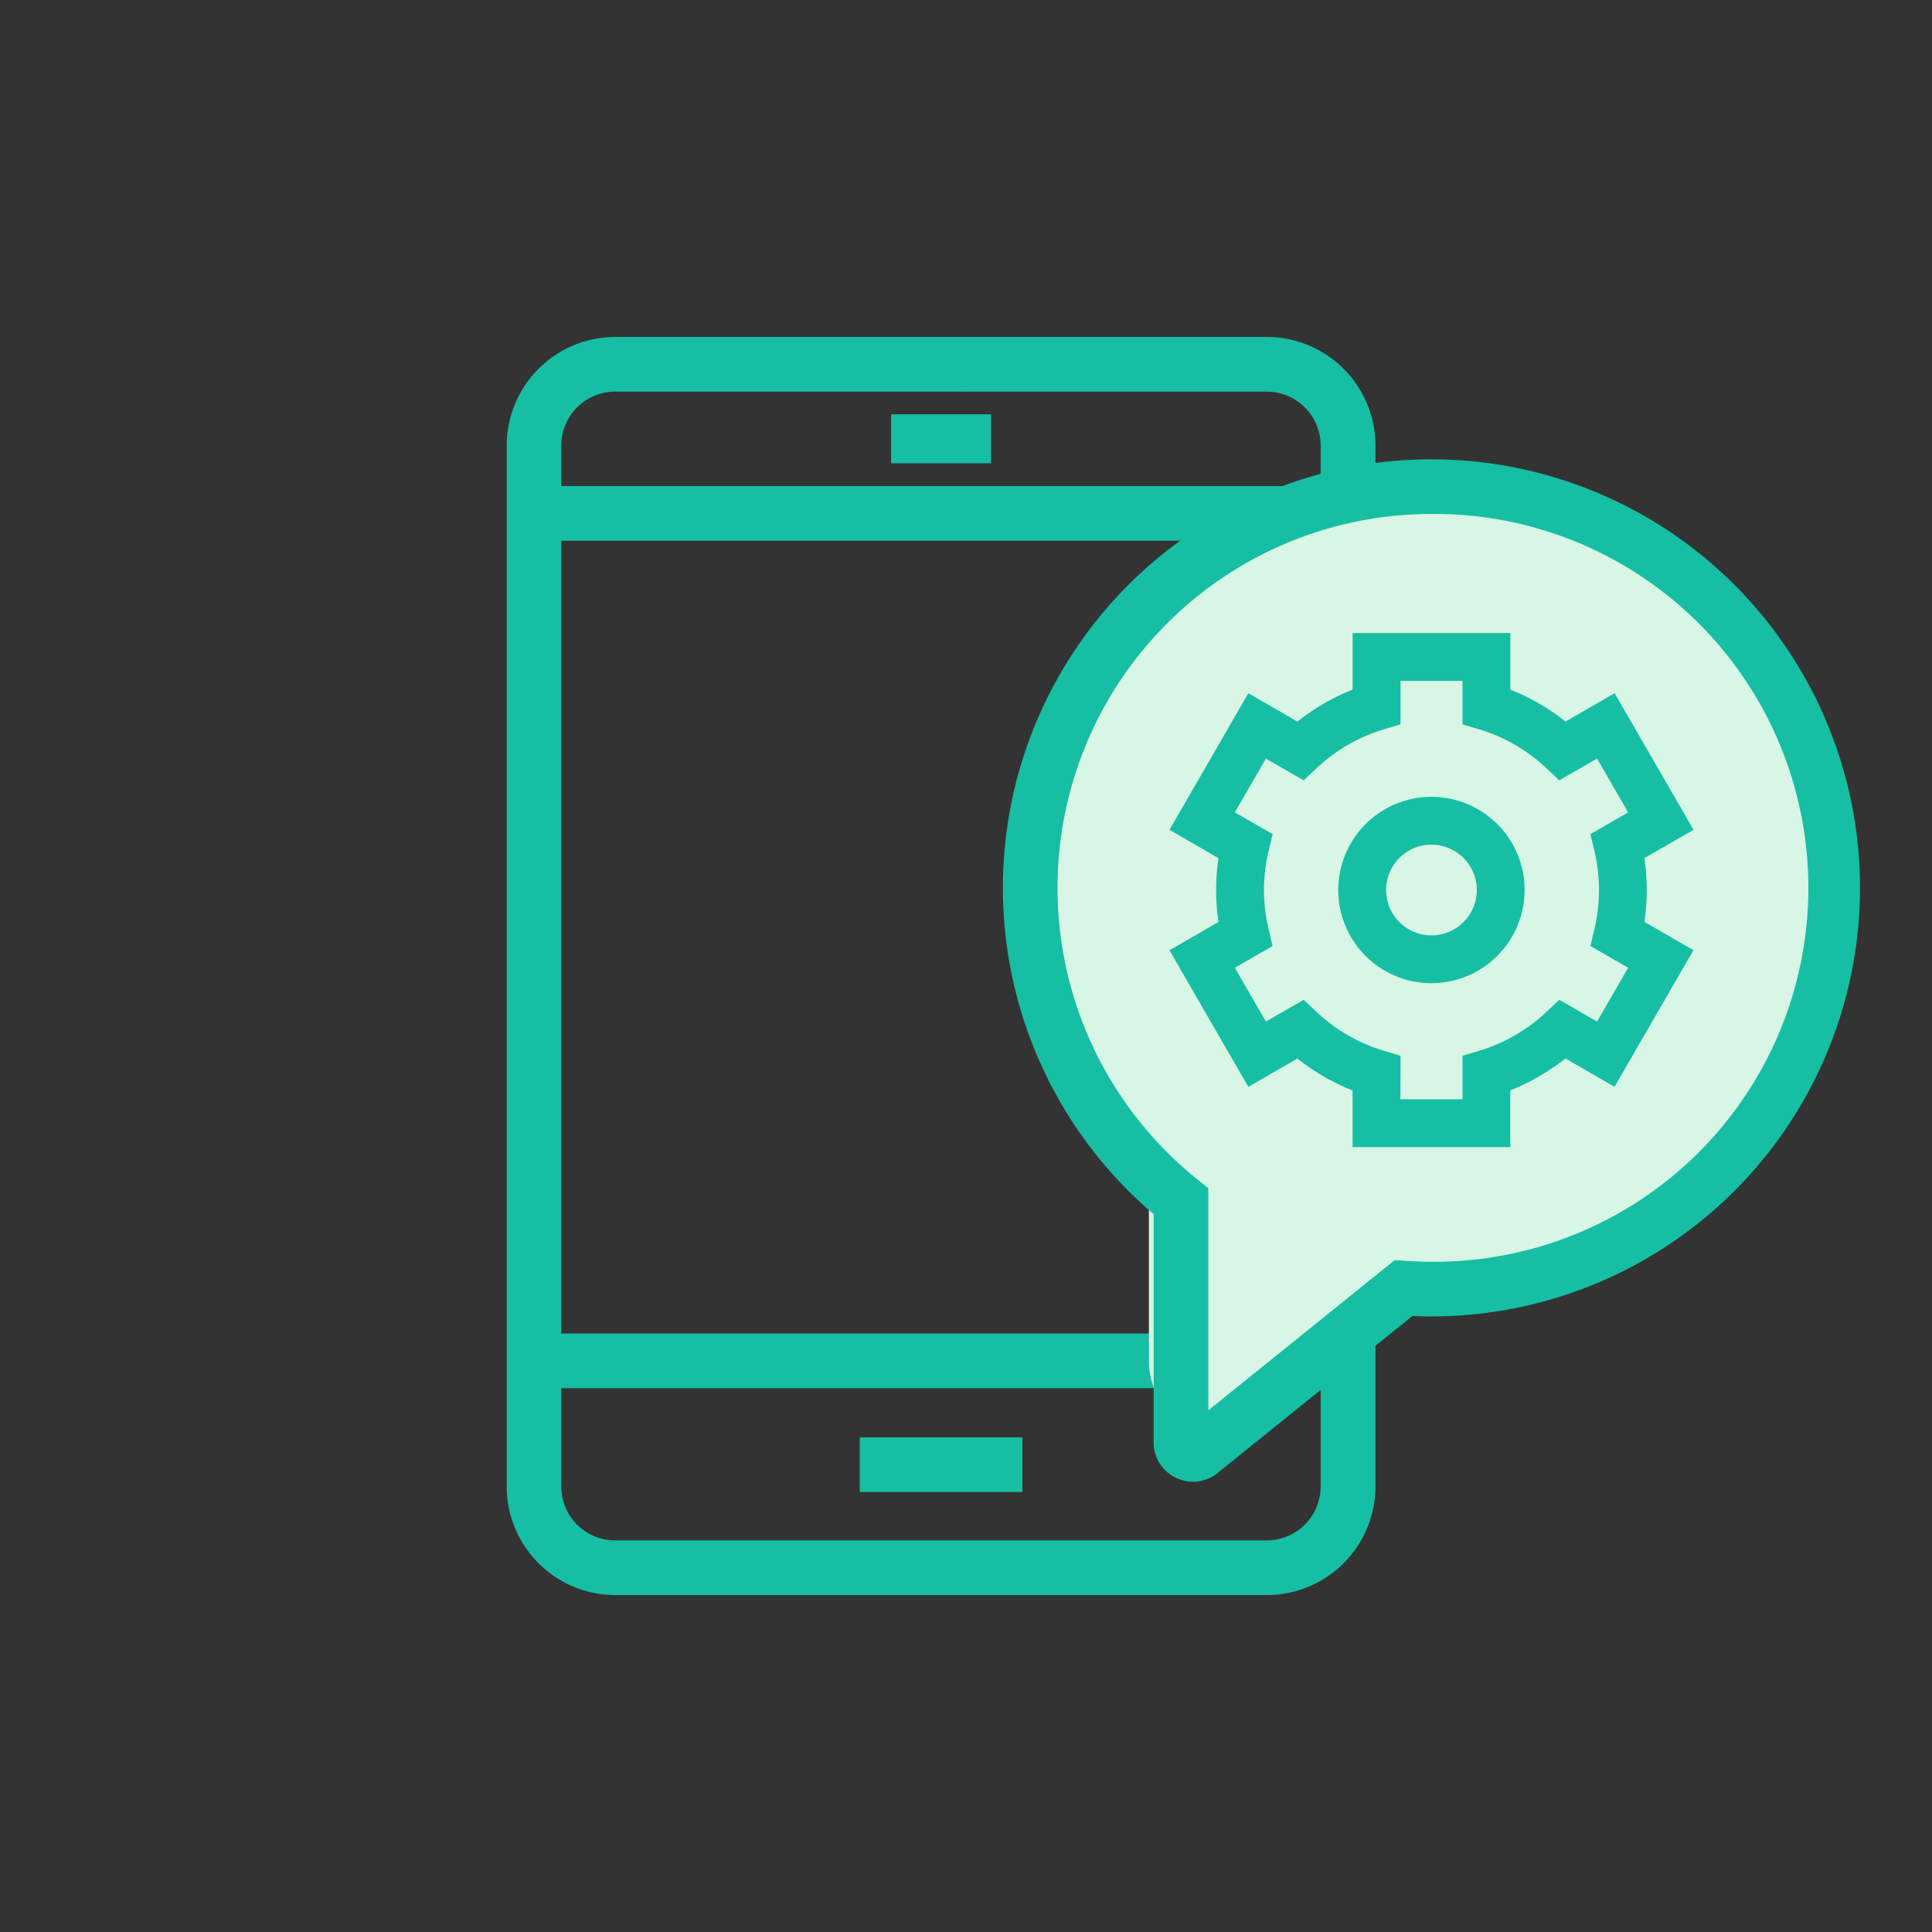 <svg xmlns="http://www.w3.org/2000/svg" width="80" height="80" viewBox="0 0 80 80">
  <rect x="0" y="0" width="80" height="80" fill="#333333" stroke="none"/>
  <g id="::ic-mobile-device-management" transform="translate(-572.018 -1367.047)">
    <g id="Group_4730-inner" data-name="Group 4730-inner" transform="translate(7.259 761.312)">
      <path id="Path_5776" data-name="Path 5776" d="M617.219,671.783H590.236a4.5,4.5,0,0,1-4.495-4.495V624.183a4.5,4.5,0,0,1,4.495-4.495h26.983a4.5,4.5,0,0,1,4.495,4.495v43.106A4.5,4.5,0,0,1,617.219,671.783Zm-26.983-49.832A2.234,2.234,0,0,0,588,624.183v43.106a2.234,2.234,0,0,0,2.231,2.231h26.983a2.234,2.234,0,0,0,2.231-2.231V624.183a2.234,2.234,0,0,0-2.231-2.231Z" fill="#16bfa3"/>
      <rect id="Rectangle_1628" data-name="Rectangle 1628" width="33.709" height="2.263" transform="translate(586.873 660.953)" fill="#16bfa3"/>
      <rect id="Rectangle_1629" data-name="Rectangle 1629" width="33.709" height="2.263" transform="translate(586.873 625.861)" fill="#16bfa3"/>
      <rect id="Rectangle_1630" data-name="Rectangle 1630" width="6.732" height="2.263" transform="translate(600.361 665.253)" fill="#16bfa3"/>
      <rect id="Rectangle_1631" data-name="Rectangle 1631" width="4.135" height="2.027" transform="translate(601.66 622.892)" fill="#16bfa3"/>
      <path id="Path_5777" data-name="Path 5777" d="M789.043,689.586a3.2,3.2,0,0,1-1.383-.316,3.164,3.164,0,0,1-1.813-2.877v-7.116a16.716,16.716,0,1,1,11.476,4.562h-.036l-6.25,5.037A3.172,3.172,0,0,1,789.043,689.586Z" transform="translate(-173.515 -24.332)" fill="#d7f6e5"/>
      <path id="Path_5778" data-name="Path 5778" d="M811.484,715.741a1.635,1.635,0,0,1-.707-.162,1.618,1.618,0,0,1-.927-1.471v-9.446a17.745,17.745,0,1,1,11.5,4.234c-.257,0-.52-.006-.785-.018l-8.064,6.5A1.622,1.622,0,0,1,811.484,715.741Zm9.869-40.073a15.482,15.482,0,0,0-9.664,27.578l.425.34v9.2l7.719-6.221.442.03c.367.025.73.038,1.079.038a15.483,15.483,0,1,0,0-30.965Z" transform="translate(-197.322 -48.651)" fill="#16bfa3"/>
      <path id="Path_5779" data-name="Path 5779" d="M890.848,770.968h-6.532v-2.345a8.994,8.994,0,0,1-2.284-1.322L880,768.475l-3.266-5.657,2.03-1.172a8.938,8.938,0,0,1,0-2.642l-2.03-1.172L880,752.175l2.034,1.174a9,9,0,0,1,2.284-1.322v-2.345h6.532v2.345a9,9,0,0,1,2.284,1.322l2.034-1.174,3.266,5.657L896.4,759a8.938,8.938,0,0,1,0,2.642l2.03,1.172-3.266,5.657-2.034-1.174a8.994,8.994,0,0,1-2.284,1.322Zm-4.552-1.98h2.572v-1.8l.705-.212a6.974,6.974,0,0,0,2.765-1.6l.536-.506,1.567.9,1.286-2.227-1.563-.9.17-.717a6.957,6.957,0,0,0,0-3.2l-.17-.717,1.563-.9-1.286-2.227-1.567.9-.536-.506a6.975,6.975,0,0,0-2.765-1.6l-.705-.212v-1.8H886.3v1.8l-.705.212a6.976,6.976,0,0,0-2.765,1.6l-.536.506-1.567-.9-1.286,2.227,1.563.9-.17.717a6.957,6.957,0,0,0,0,3.2l.17.717-1.563.9,1.286,2.227,1.567-.9.536.506a6.976,6.976,0,0,0,2.765,1.6l.705.212Z" transform="translate(-263.55 -117.735)" fill="#16bfa3"/>
      <path id="Path_5780" data-name="Path 5780" d="M954.736,829.347a3.858,3.858,0,1,1,3.858-3.858A3.863,3.863,0,0,1,954.736,829.347Zm0-5.736a1.878,1.878,0,1,0,1.878,1.878A1.88,1.88,0,0,0,954.736,823.611Z" transform="translate(-330.704 -182.9)" fill="#16bfa3"/>
    </g>
    <rect id="Group_4730-area" data-name="Group 4730-area" width="80" height="80" transform="translate(572.018 1367.047)" fill="none"/>
  </g>
</svg>
